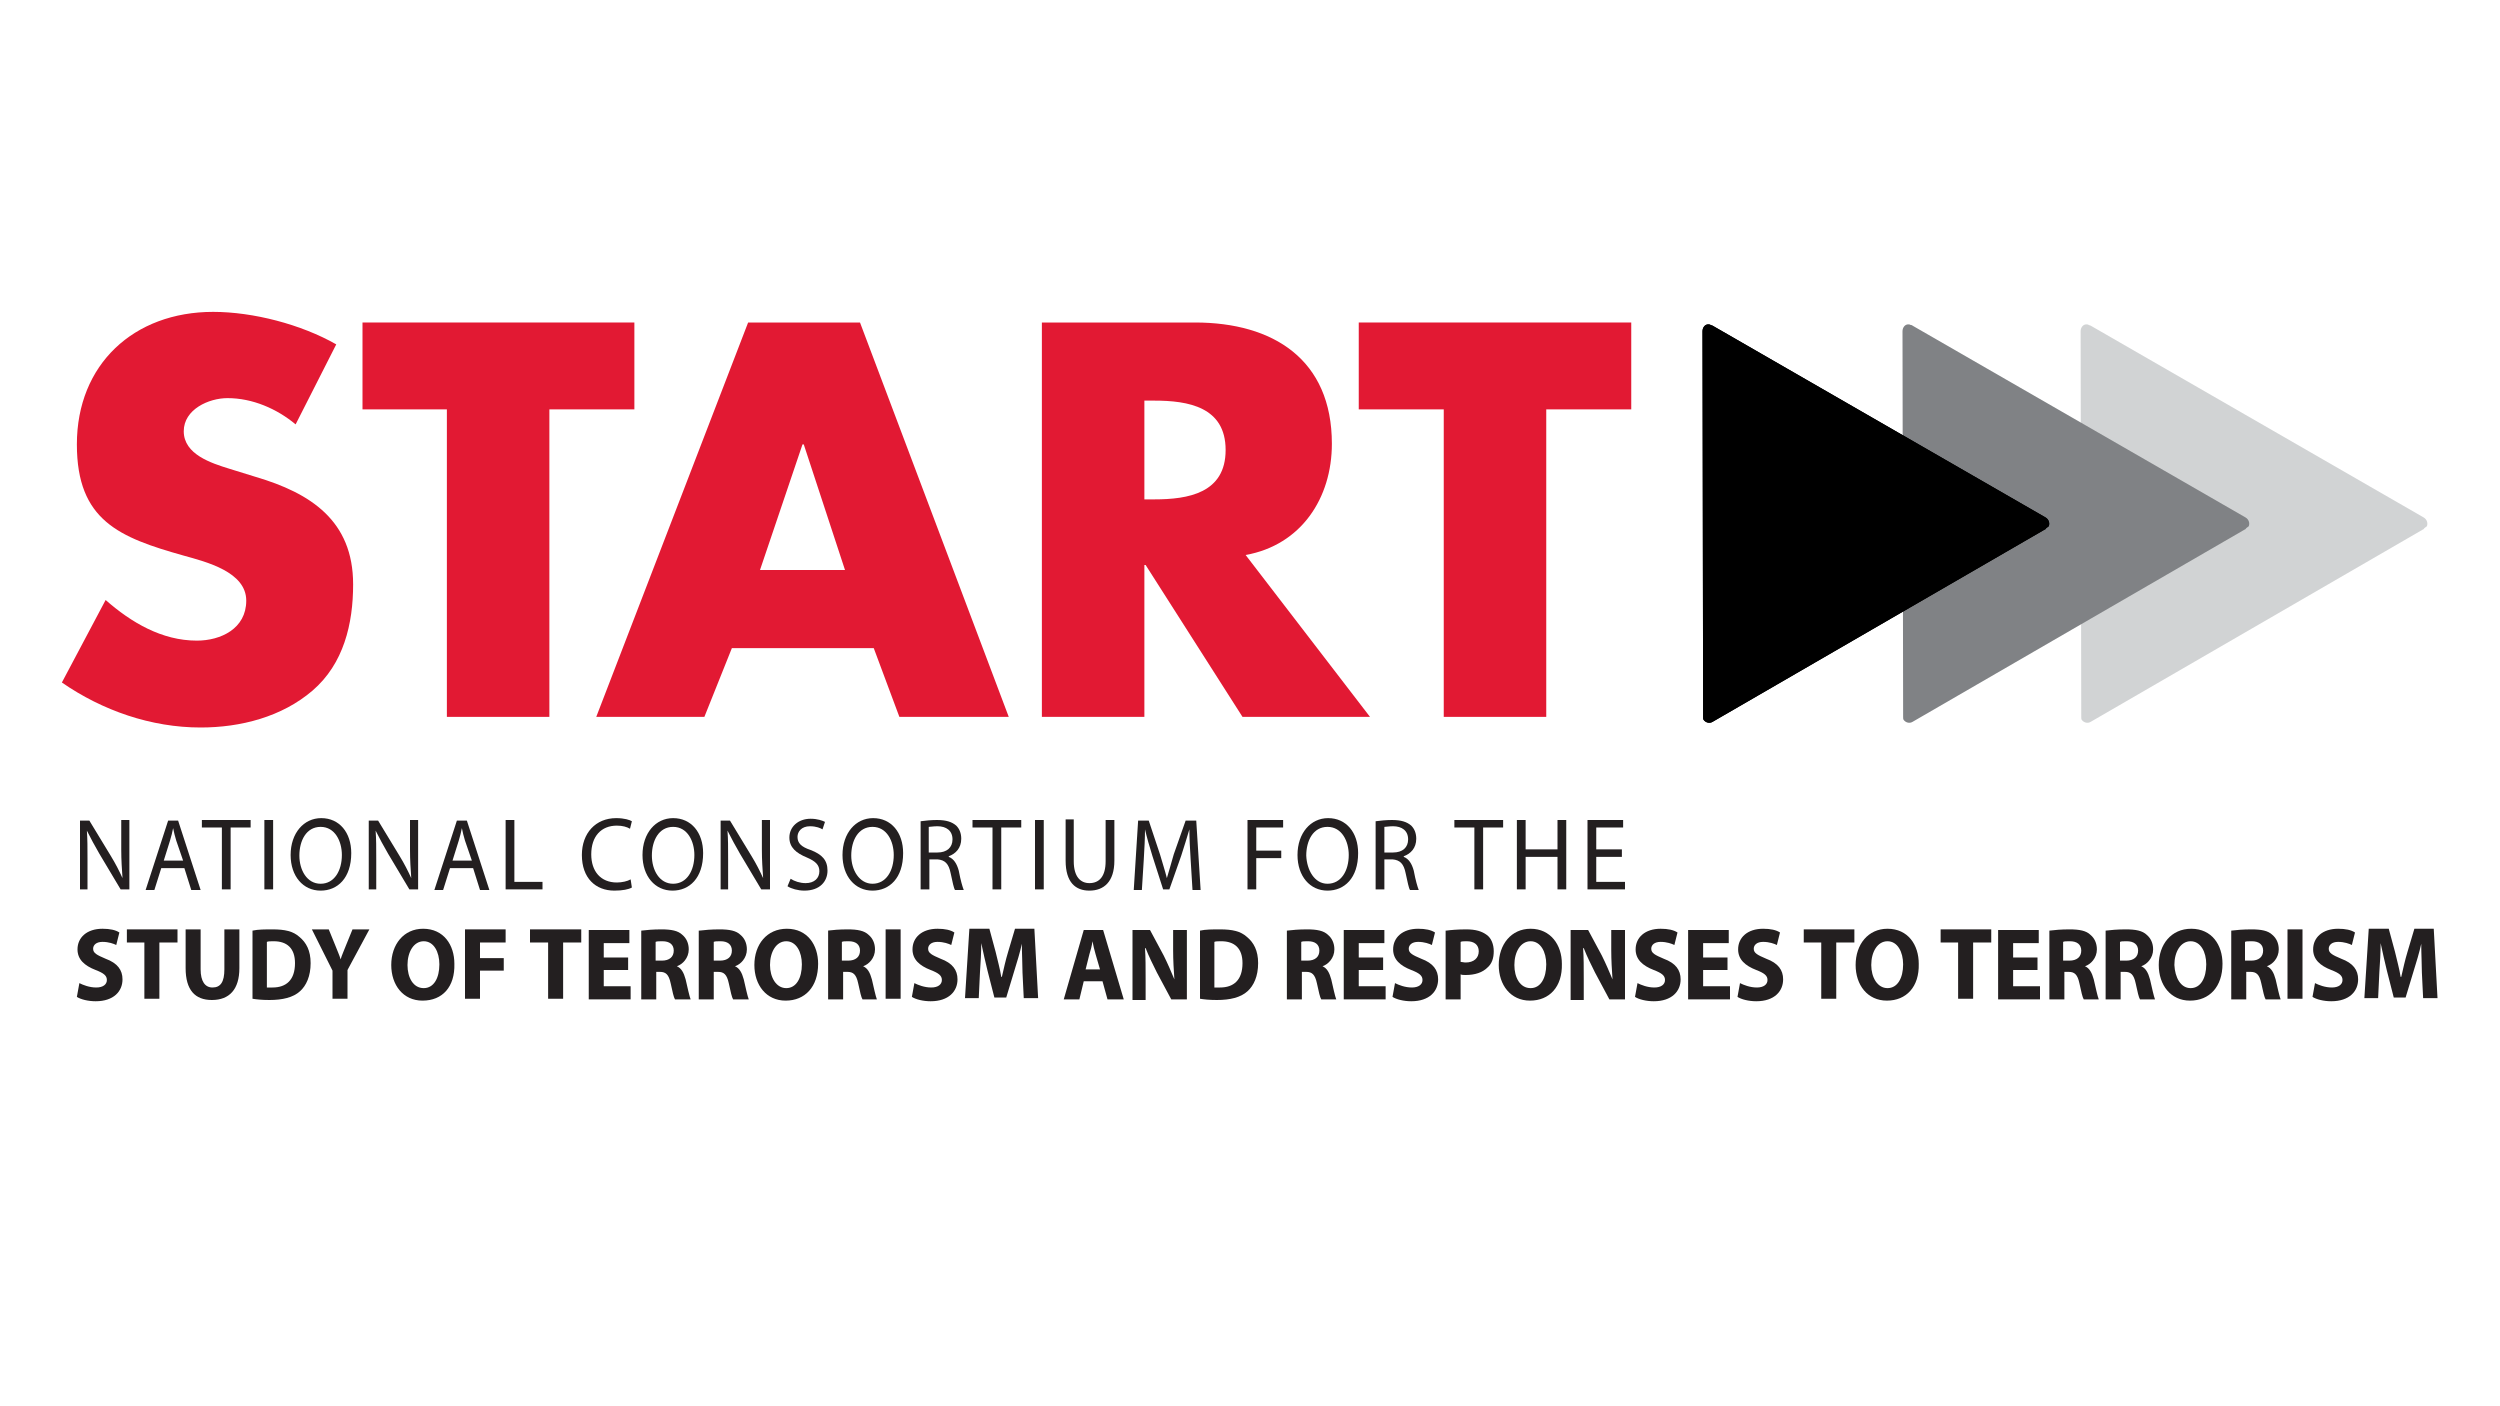 <?xml version="1.0" encoding="utf-8"?>
<!-- Generator: Adobe Illustrator 23.0.3, SVG Export Plug-In . SVG Version: 6.00 Build 0)  -->
<svg version="1.1" id="Layer_1" xmlns="http://www.w3.org/2000/svg" xmlns:xlink="http://www.w3.org/1999/xlink" x="0px" y="0px"
	 viewBox="0 0 400 225" style="enable-background:new 0 0 400 225;" xml:space="preserve">
<style type="text/css">
	.st0{fill:#D1D3D4;}
	.st1{fill:#808285;}
	.st2{fill:#E21933;}
	.st3{fill:#231F20;}
</style>
<g>
	<g>
		<g>
			<path class="st0" d="M387.8,82.8l-53.3-30.7c-0.1,0-0.2-0.1-0.3-0.1c-0.1-0.1-0.3-0.1-0.4-0.1c-0.5,0-0.9,0.5-0.9,1.1l0.1,61.5
				c0,0.1,0,0.1,0,0.2c0,0.2,0,0.4,0.1,0.5c0.3,0.4,0.9,0.6,1.4,0.3l53.2-30.8c0.1,0,0.1-0.1,0.2-0.2c0.1-0.1,0.3-0.2,0.4-0.3
				C388.5,83.7,388.3,83.1,387.8,82.8z"/>
		</g>
	</g>
	<g>
		<g>
			<path class="st1" d="M359.3,82.8l-53.3-30.7c-0.1-0.1-0.2-0.1-0.3-0.1c-0.1-0.1-0.3-0.1-0.4-0.1c-0.5,0-0.9,0.5-0.9,1.1l0.1,61.5
				c0,0.1,0,0.1,0,0.2c0,0.2,0,0.4,0.1,0.5c0.3,0.4,0.9,0.6,1.4,0.3l53.2-30.8c0.1,0,0.1-0.1,0.2-0.2c0.1-0.1,0.3-0.2,0.4-0.3
				C360,83.7,359.8,83.1,359.3,82.8z"/>
		</g>
	</g>
	<g>
		<path class="st2" d="M47.3,67.9c-3-2.5-6.9-4.2-10.9-4.2c-3,0-7,1.8-7,5.3c0,3.7,4.4,5.1,7.3,6l4.2,1.3c8.8,2.6,15.6,7,15.6,17.2
			c0,6.3-1.5,12.7-6.5,17c-4.9,4.2-11.5,5.9-17.9,5.9c-7.9,0-15.7-2.7-22.2-7.2l7-13.2c4.1,3.6,9,6.5,14.6,6.5
			c3.8,0,7.9-1.9,7.9-6.4c0-4.6-6.4-6.2-10-7.2C19.1,86,12.3,83.3,12.3,71.1c0-12.8,9.1-21.2,21.8-21.2c6.4,0,14.1,2,19.7,5.2
			L47.3,67.9z"/>
		<path class="st2" d="M87.9,114.7H71.5V65.5H58V51.6h43.5v13.9H87.9V114.7z"/>
		<path class="st2" d="M117.1,103.7l-4.4,11H95.4l24.3-63.1h17.9l23.8,63.1h-17.5l-4.1-11H117.1z M128.6,71.1h-0.2l-6.8,20.1h13.6
			L128.6,71.1z"/>
		<path class="st2" d="M219.2,114.7h-20.4l-15.5-24.3h-0.2v24.3h-16.4V51.6h24.5c12.5,0,21.9,5.9,21.9,19.4
			c0,8.7-4.9,16.2-13.8,17.8L219.2,114.7z M183.1,79.9h1.6c5.4,0,11.4-1,11.4-7.9c0-6.9-6-7.9-11.4-7.9h-1.6V79.9z"/>
		<path class="st2" d="M247.4,114.7H231V65.5h-13.6V51.6H261v13.9h-13.6V114.7z"/>
	</g>
	<g>
		<path class="st3" d="M12.8,142.4v-11.1h1.5l3.4,5.6c0.8,1.3,1.4,2.5,1.9,3.6l0,0c-0.1-1.5-0.2-2.8-0.2-4.6v-4.7h1.3v11.1h-1.4
			l-3.4-5.7c-0.7-1.2-1.4-2.5-2-3.7l0,0c0.1,1.4,0.1,2.7,0.1,4.6v4.8H12.8z"/>
		<path class="st3" d="M25.8,138.9l-1.1,3.5h-1.4l3.6-11.1h1.6l3.6,11.1h-1.5l-1.1-3.5H25.8z M29.3,137.7l-1.1-3.2
			c-0.2-0.7-0.4-1.4-0.5-2h0c-0.1,0.6-0.3,1.3-0.5,2l-1,3.2H29.3z"/>
		<path class="st3" d="M35.5,132.4h-3.2v-1.2h7.8v1.2h-3.2v9.9h-1.4V132.4z"/>
		<path class="st3" d="M43.7,131.2v11.1h-1.4v-11.1H43.7z"/>
		<path class="st3" d="M51.3,142.5c-2.8,0-4.8-2.3-4.8-5.7c0-3.5,2.1-5.9,4.9-5.9c2.9,0,4.8,2.3,4.8,5.6
			C56.2,140.5,54,142.5,51.3,142.5L51.3,142.5z M51.3,141.4c2.2,0,3.4-2.1,3.4-4.6c0-2.2-1.1-4.5-3.4-4.5c-2.3,0-3.4,2.2-3.4,4.6
			C47.9,139.2,49.1,141.4,51.3,141.4L51.3,141.4z"/>
		<path class="st3" d="M59,142.4v-11.1h1.5l3.4,5.6c0.8,1.3,1.4,2.5,1.9,3.6l0,0c-0.1-1.5-0.2-2.8-0.2-4.6v-4.7h1.3v11.1h-1.4
			l-3.4-5.7c-0.7-1.2-1.4-2.5-2-3.7l0,0c0.1,1.4,0.1,2.7,0.1,4.6v4.8H59z"/>
		<path class="st3" d="M72,138.9l-1.1,3.5h-1.4l3.6-11.1h1.6l3.6,11.1h-1.5l-1.1-3.5H72z M75.5,137.7l-1.1-3.2
			c-0.2-0.7-0.4-1.4-0.5-2h0c-0.1,0.6-0.3,1.3-0.5,2l-1,3.2H75.5z"/>
		<path class="st3" d="M80.9,131.2h1.4v9.9h4.5v1.2h-5.9V131.2z"/>
		<path class="st3" d="M101.1,142c-0.5,0.3-1.5,0.5-2.8,0.5c-3,0-5.2-2-5.2-5.7c0-3.5,2.2-5.9,5.5-5.9c1.3,0,2.2,0.3,2.5,0.5
			l-0.3,1.2c-0.5-0.3-1.2-0.5-2.1-0.5c-2.5,0-4.1,1.7-4.1,4.6c0,2.7,1.5,4.5,4.1,4.5c0.8,0,1.7-0.2,2.2-0.5L101.1,142z"/>
		<path class="st3" d="M107.6,142.5c-2.8,0-4.8-2.3-4.8-5.7c0-3.5,2.1-5.9,4.9-5.9c2.9,0,4.8,2.3,4.8,5.6
			C112.5,140.5,110.3,142.5,107.6,142.5L107.6,142.5z M107.7,141.4c2.2,0,3.4-2.1,3.4-4.6c0-2.2-1.1-4.5-3.4-4.5
			c-2.3,0-3.4,2.2-3.4,4.6C104.3,139.2,105.5,141.4,107.7,141.4L107.7,141.4z"/>
		<path class="st3" d="M115.3,142.4v-11.1h1.5l3.4,5.6c0.8,1.3,1.4,2.5,1.9,3.6l0,0c-0.1-1.5-0.2-2.8-0.2-4.6v-4.7h1.3v11.1h-1.4
			l-3.4-5.7c-0.7-1.2-1.4-2.5-2-3.7l0,0c0.1,1.4,0.1,2.7,0.1,4.6v4.8H115.3z"/>
		<path class="st3" d="M126.5,140.6c0.6,0.4,1.5,0.7,2.4,0.7c1.4,0,2.2-0.8,2.2-1.9c0-1-0.6-1.6-2-2.2c-1.7-0.7-2.8-1.6-2.8-3.2
			c0-1.7,1.4-3,3.4-3c1.1,0,1.9,0.3,2.3,0.5l-0.4,1.2c-0.3-0.2-1-0.5-2-0.5c-1.4,0-2,0.9-2,1.7c0,1,0.6,1.6,2.1,2.1
			c1.8,0.7,2.7,1.6,2.7,3.3c0,1.7-1.2,3.2-3.7,3.2c-1,0-2.1-0.3-2.7-0.7L126.5,140.6z"/>
		<path class="st3" d="M139.6,142.5c-2.8,0-4.8-2.3-4.8-5.7c0-3.5,2.1-5.9,4.9-5.9c2.9,0,4.8,2.3,4.8,5.6
			C144.5,140.5,142.3,142.5,139.6,142.5L139.6,142.5z M139.6,141.4c2.2,0,3.4-2.1,3.4-4.6c0-2.2-1.1-4.5-3.4-4.5
			c-2.3,0-3.4,2.2-3.4,4.6C136.2,139.2,137.5,141.4,139.6,141.4L139.6,141.4z"/>
		<path class="st3" d="M147.3,131.4c0.7-0.1,1.7-0.2,2.6-0.2c1.5,0,2.4,0.3,3.1,0.9c0.5,0.5,0.8,1.2,0.8,2.1c0,1.5-0.9,2.4-2,2.8
			v0.1c0.8,0.3,1.3,1.1,1.6,2.2c0.3,1.6,0.6,2.6,0.8,3.1h-1.4c-0.2-0.3-0.4-1.3-0.7-2.7c-0.3-1.5-0.9-2.1-2.1-2.2h-1.3v4.8h-1.4
			V131.4z M148.6,136.4h1.4c1.5,0,2.4-0.8,2.4-2.1c0-1.4-1-2.1-2.4-2.1c-0.7,0-1.1,0.1-1.4,0.1V136.4z"/>
		<path class="st3" d="M158.8,132.4h-3.2v-1.2h7.8v1.2h-3.2v9.9h-1.4V132.4z"/>
		<path class="st3" d="M167,131.2v11.1h-1.4v-11.1H167z"/>
		<path class="st3" d="M171.8,131.2v6.6c0,2.5,1.1,3.5,2.5,3.5c1.6,0,2.6-1.1,2.6-3.5v-6.6h1.4v6.5c0,3.4-1.7,4.8-4,4.8
			c-2.2,0-3.8-1.3-3.8-4.8v-6.6H171.8z"/>
		<path class="st3" d="M190.5,137.5c-0.1-1.6-0.2-3.4-0.2-4.8h0c-0.4,1.3-0.8,2.7-1.3,4.2l-1.9,5.4h-1l-1.7-5.3
			c-0.5-1.6-0.9-3-1.2-4.3h0c0,1.4-0.1,3.2-0.2,4.9l-0.3,4.8h-1.3l0.7-11.1h1.7l1.8,5.4c0.4,1.4,0.8,2.6,1.1,3.8h0
			c0.3-1.1,0.7-2.3,1.1-3.8l1.9-5.4h1.7l0.7,11.1h-1.3L190.5,137.5z"/>
		<path class="st3" d="M199.6,131.2h5.7v1.2h-4.3v3.7h4v1.2h-4v5h-1.4V131.2z"/>
		<path class="st3" d="M212.4,142.5c-2.8,0-4.8-2.3-4.8-5.7c0-3.5,2.1-5.9,4.9-5.9c2.9,0,4.8,2.3,4.8,5.6
			C217.3,140.5,215.1,142.5,212.4,142.5L212.4,142.5z M212.4,141.4c2.2,0,3.4-2.1,3.4-4.6c0-2.2-1.1-4.5-3.4-4.5
			c-2.3,0-3.4,2.2-3.4,4.6C209.1,139.2,210.3,141.4,212.4,141.4L212.4,141.4z"/>
		<path class="st3" d="M220.1,131.4c0.7-0.1,1.7-0.2,2.6-0.2c1.5,0,2.4,0.3,3.1,0.9c0.5,0.5,0.8,1.2,0.8,2.1c0,1.5-0.9,2.4-2,2.8
			v0.1c0.8,0.3,1.3,1.1,1.6,2.2c0.3,1.6,0.6,2.6,0.8,3.1h-1.4c-0.2-0.3-0.4-1.3-0.7-2.7c-0.3-1.5-0.9-2.1-2.1-2.2h-1.3v4.8h-1.4
			V131.4z M221.5,136.4h1.4c1.5,0,2.4-0.8,2.4-2.1c0-1.4-1-2.1-2.4-2.1c-0.7,0-1.1,0.1-1.4,0.1V136.4z"/>
		<path class="st3" d="M235.9,132.4h-3.2v-1.2h7.8v1.2h-3.2v9.9h-1.4V132.4z"/>
		<path class="st3" d="M244.1,131.2v4.7h5.1v-4.7h1.4v11.1h-1.4v-5.2h-5.1v5.2h-1.4v-11.1H244.1z"/>
		<path class="st3" d="M259.5,137.1h-4.1v4h4.6v1.2h-6v-11.1h5.7v1.2h-4.3v3.5h4.1V137.1z"/>
		<path class="st3" d="M12.7,157.3c0.6,0.3,1.6,0.7,2.7,0.7c1.1,0,1.7-0.5,1.7-1.2c0-0.7-0.5-1.1-1.8-1.6c-1.8-0.7-2.9-1.7-2.9-3.3
			c0-1.9,1.5-3.3,4-3.3c1.2,0,2.1,0.2,2.7,0.6l-0.5,2c-0.4-0.2-1.2-0.5-2.2-0.5c-1,0-1.5,0.5-1.5,1.1c0,0.7,0.6,1,2,1.6
			c1.9,0.7,2.7,1.8,2.7,3.3c0,1.9-1.4,3.5-4.3,3.5c-1.2,0-2.4-0.3-3-0.7L12.7,157.3z"/>
		<path class="st3" d="M23.2,150.8h-2.9v-2.1h8.1v2.1h-2.9v9h-2.4V150.8z"/>
		<path class="st3" d="M32.1,148.7v6.4c0,1.9,0.7,2.9,1.9,2.9c1.3,0,1.9-0.9,1.9-2.9v-6.4h2.4v6.2c0,3.4-1.6,5.1-4.4,5.1
			c-2.7,0-4.2-1.6-4.2-5.1v-6.2H32.1z"/>
		<path class="st3" d="M40.4,148.9c0.9-0.2,2-0.2,3.2-0.2c2,0,3.3,0.3,4.3,1.2c1.1,0.9,1.8,2.2,1.8,4.2c0,2.1-0.7,3.6-1.7,4.5
			c-1.1,1-2.8,1.4-4.9,1.4c-1.2,0-2.1-0.1-2.7-0.2V148.9z M42.8,158c0.2,0,0.5,0,0.8,0c2.2,0,3.6-1.2,3.6-3.9c0-2.4-1.3-3.5-3.4-3.5
			c-0.5,0-0.9,0-1.1,0.1V158z"/>
		<path class="st3" d="M53.2,159.9v-4.6l-3.3-6.6h2.7l1.1,2.7c0.3,0.8,0.6,1.4,0.8,2.1h0c0.2-0.7,0.5-1.3,0.8-2.1l1.1-2.7h2.7
			l-3.5,6.5v4.6H53.2z"/>
		<path class="st3" d="M67.6,160.1c-3.1,0-5-2.5-5-5.7c0-3.3,2-5.8,5.1-5.8c3.3,0,5,2.6,5,5.6C72.8,157.9,70.8,160.1,67.6,160.1
			L67.6,160.1z M67.8,158.1c1.6,0,2.5-1.6,2.5-3.8c0-2-0.9-3.7-2.5-3.7c-1.6,0-2.6,1.7-2.6,3.8C65.2,156.4,66.1,158.1,67.8,158.1
			L67.8,158.1z"/>
		<path class="st3" d="M74.4,148.7h6.5v2.1h-4.1v2.5h3.8v2h-3.8v4.5h-2.4V148.7z"/>
		<path class="st3" d="M87.7,150.8h-2.9v-2.1H93v2.1h-2.9v9h-2.4V150.8z"/>
		<path class="st3" d="M100.5,155.2h-3.9v2.6h4.3v2.1h-6.7v-11.1h6.5v2.1h-4.1v2.3h3.9V155.2z"/>
		<path class="st3" d="M102.6,148.9c0.8-0.1,1.9-0.2,3.2-0.2c1.6,0,2.7,0.2,3.4,0.9c0.6,0.5,1,1.3,1,2.3c0,1.4-1,2.4-1.9,2.7v0
			c0.7,0.3,1.1,1,1.4,2.1c0.3,1.3,0.6,2.7,0.8,3.2h-2.5c-0.2-0.3-0.4-1.2-0.7-2.6c-0.3-1.4-0.8-1.8-1.7-1.8H105v4.4h-2.4V148.9z
			 M105,153.7h0.9c1.2,0,1.9-0.6,1.9-1.6c0-1-0.7-1.5-1.8-1.5c-0.6,0-0.9,0-1.1,0.1V153.7z"/>
		<path class="st3" d="M111.9,148.9c0.8-0.1,1.9-0.2,3.2-0.2c1.6,0,2.7,0.2,3.4,0.9c0.6,0.5,1,1.3,1,2.3c0,1.4-1,2.4-1.9,2.7v0
			c0.7,0.3,1.1,1,1.4,2.1c0.3,1.3,0.6,2.7,0.8,3.2h-2.5c-0.2-0.3-0.4-1.2-0.7-2.6c-0.3-1.4-0.8-1.8-1.7-1.8h-0.7v4.4h-2.4V148.9z
			 M114.3,153.7h0.9c1.2,0,1.9-0.6,1.9-1.6c0-1-0.7-1.5-1.8-1.5c-0.6,0-0.9,0-1.1,0.1V153.7z"/>
		<path class="st3" d="M125.7,160.1c-3.1,0-5-2.5-5-5.7c0-3.3,2-5.8,5.2-5.8c3.3,0,5,2.6,5,5.6C130.9,157.9,128.8,160.1,125.7,160.1
			L125.7,160.1z M125.8,158.1c1.6,0,2.5-1.6,2.5-3.8c0-2-0.9-3.7-2.5-3.7c-1.6,0-2.6,1.7-2.6,3.8
			C123.2,156.4,124.2,158.1,125.8,158.1L125.8,158.1z"/>
		<path class="st3" d="M132.4,148.9c0.8-0.1,1.9-0.2,3.2-0.2c1.6,0,2.7,0.2,3.4,0.9c0.6,0.5,1,1.3,1,2.3c0,1.4-1,2.4-1.9,2.7v0
			c0.7,0.3,1.1,1,1.4,2.1c0.3,1.3,0.6,2.7,0.8,3.2H138c-0.2-0.3-0.4-1.2-0.7-2.6c-0.3-1.4-0.8-1.8-1.7-1.8h-0.7v4.4h-2.4V148.9z
			 M134.8,153.7h0.9c1.2,0,1.9-0.6,1.9-1.6c0-1-0.7-1.5-1.8-1.5c-0.6,0-0.9,0-1.1,0.1V153.7z"/>
		<path class="st3" d="M144.1,148.7v11.1h-2.4v-11.1H144.1z"/>
		<path class="st3" d="M146.3,157.3c0.6,0.3,1.6,0.7,2.7,0.7c1.1,0,1.7-0.5,1.7-1.2c0-0.7-0.5-1.1-1.8-1.6c-1.8-0.7-2.9-1.7-2.9-3.3
			c0-1.9,1.5-3.3,4-3.3c1.2,0,2.1,0.2,2.7,0.6l-0.5,2c-0.4-0.2-1.2-0.5-2.2-0.5c-1,0-1.5,0.5-1.5,1.1c0,0.7,0.6,1,2,1.6
			c1.9,0.7,2.7,1.8,2.7,3.3c0,1.9-1.4,3.5-4.3,3.5c-1.2,0-2.4-0.3-3-0.7L146.3,157.3z"/>
		<path class="st3" d="M163.6,155.6c0-1.3-0.1-2.9-0.1-4.6h0c-0.3,1.4-0.8,3-1.2,4.3l-1.3,4.3h-1.9l-1.1-4.3c-0.3-1.3-0.7-2.9-1-4.4
			h0c0,1.5-0.1,3.2-0.2,4.6l-0.2,4.2h-2.2l0.7-11.1h3.2l1,3.7c0.3,1.3,0.7,2.7,0.9,4h0.1c0.3-1.3,0.6-2.7,1-4l1.1-3.7h3.1l0.6,11.1
			h-2.3L163.6,155.6z"/>
		<path class="st3" d="M173.4,157l-0.7,2.9h-2.5l3.2-11.1h3.1l3.3,11.1h-2.6l-0.8-2.9H173.4z M176,155.1l-0.7-2.4
			c-0.2-0.7-0.4-1.5-0.5-2.1h0c-0.1,0.7-0.3,1.5-0.5,2.1l-0.6,2.4H176z"/>
		<path class="st3" d="M181.2,159.9v-11.1h2.8l2.2,4.1c0.6,1.2,1.2,2.6,1.7,3.8h0c-0.1-1.5-0.2-3-0.2-4.7v-3.2h2.2v11.1h-2.5
			l-2.3-4.3c-0.6-1.2-1.3-2.6-1.8-3.9h-0.1c0.1,1.5,0.1,3.1,0.1,4.9v3.4H181.2z"/>
		<path class="st3" d="M192,148.9c0.9-0.2,2-0.2,3.2-0.2c2,0,3.3,0.3,4.3,1.2c1.1,0.9,1.8,2.2,1.8,4.2c0,2.1-0.7,3.6-1.7,4.5
			c-1.1,1-2.8,1.4-4.9,1.4c-1.2,0-2.1-0.1-2.7-0.2V148.9z M194.4,158c0.2,0,0.5,0,0.8,0c2.2,0,3.6-1.2,3.6-3.9
			c0-2.4-1.3-3.5-3.4-3.5c-0.5,0-0.9,0-1.1,0.1V158z"/>
		<path class="st3" d="M205.9,148.9c0.8-0.1,1.9-0.2,3.2-0.2c1.6,0,2.7,0.2,3.4,0.9c0.6,0.5,1,1.3,1,2.3c0,1.4-1,2.4-1.9,2.7v0
			c0.7,0.3,1.1,1,1.4,2.1c0.3,1.3,0.6,2.7,0.8,3.2h-2.4c-0.2-0.3-0.4-1.2-0.7-2.6c-0.3-1.4-0.8-1.8-1.7-1.8h-0.7v4.4h-2.4V148.9z
			 M208.3,153.7h0.9c1.2,0,1.9-0.6,1.9-1.6c0-1-0.7-1.5-1.8-1.5c-0.6,0-0.9,0-1.1,0.1V153.7z"/>
		<path class="st3" d="M221.3,155.2h-3.9v2.6h4.3v2.1H215v-11.1h6.5v2.1h-4.1v2.3h3.9V155.2z"/>
		<path class="st3" d="M223.2,157.3c0.6,0.3,1.6,0.7,2.7,0.7c1.1,0,1.7-0.5,1.7-1.2c0-0.7-0.5-1.1-1.8-1.6c-1.8-0.7-2.9-1.7-2.9-3.3
			c0-1.9,1.5-3.3,4-3.3c1.2,0,2.1,0.2,2.7,0.6l-0.5,2c-0.4-0.2-1.2-0.5-2.2-0.5c-1,0-1.5,0.5-1.5,1.1c0,0.7,0.6,1,2,1.6
			c1.9,0.7,2.7,1.8,2.7,3.3c0,1.9-1.4,3.5-4.3,3.5c-1.2,0-2.4-0.3-3-0.7L223.2,157.3z"/>
		<path class="st3" d="M231.4,148.9c0.7-0.1,1.8-0.2,3.2-0.2c1.5,0,2.5,0.3,3.3,0.9c0.7,0.5,1.1,1.5,1.1,2.6c0,1.1-0.3,2-1,2.6
			c-0.8,0.8-2,1.2-3.5,1.2c-0.3,0-0.6,0-0.8-0.1v4h-2.4V148.9z M233.7,153.9c0.2,0,0.5,0.1,0.8,0.1c1.3,0,2.1-0.7,2.1-1.8
			c0-1-0.7-1.6-1.9-1.6c-0.5,0-0.8,0-1,0.1V153.9z"/>
		<path class="st3" d="M244.8,160.1c-3.1,0-5-2.5-5-5.7c0-3.3,2-5.8,5.1-5.8c3.2,0,5,2.6,5,5.6C250,157.9,247.9,160.1,244.8,160.1
			L244.8,160.1z M244.9,158.1c1.6,0,2.5-1.6,2.5-3.8c0-2-0.9-3.7-2.5-3.7c-1.6,0-2.6,1.7-2.6,3.8
			C242.3,156.4,243.2,158.1,244.9,158.1L244.9,158.1z"/>
		<path class="st3" d="M251.3,159.9v-11.1h2.8l2.2,4.1c0.6,1.2,1.2,2.6,1.7,3.8h0c-0.1-1.5-0.2-3-0.2-4.7v-3.2h2.2v11.1h-2.5
			l-2.3-4.3c-0.6-1.2-1.3-2.6-1.8-3.9h-0.1c0.1,1.5,0.1,3.1,0.1,4.9v3.4H251.3z"/>
		<path class="st3" d="M262,157.3c0.6,0.3,1.6,0.7,2.7,0.7c1.1,0,1.7-0.5,1.7-1.2c0-0.7-0.5-1.1-1.8-1.6c-1.8-0.7-2.9-1.7-2.9-3.3
			c0-1.9,1.5-3.3,4-3.3c1.2,0,2.1,0.2,2.7,0.6l-0.5,2c-0.4-0.2-1.2-0.5-2.2-0.5c-1,0-1.5,0.5-1.5,1.1c0,0.7,0.6,1,2,1.6
			c1.9,0.7,2.7,1.8,2.7,3.3c0,1.9-1.4,3.5-4.3,3.5c-1.2,0-2.4-0.3-3-0.7L262,157.3z"/>
		<path class="st3" d="M276.4,155.2h-3.9v2.6h4.3v2.1h-6.7v-11.1h6.5v2.1h-4.1v2.3h3.9V155.2z"/>
		<path class="st3" d="M278.4,157.3c0.6,0.3,1.6,0.7,2.7,0.7c1.1,0,1.7-0.5,1.7-1.2c0-0.7-0.5-1.1-1.8-1.6c-1.8-0.7-2.9-1.7-2.9-3.3
			c0-1.9,1.5-3.3,4-3.3c1.2,0,2.1,0.2,2.7,0.6l-0.5,2c-0.4-0.2-1.2-0.5-2.2-0.5c-1,0-1.5,0.5-1.5,1.1c0,0.7,0.6,1,2,1.6
			c1.9,0.7,2.7,1.8,2.7,3.3c0,1.9-1.4,3.5-4.3,3.5c-1.2,0-2.4-0.3-3-0.7L278.4,157.3z"/>
		<path class="st3" d="M291.5,150.8h-2.9v-2.1h8.1v2.1h-2.9v9h-2.4V150.8z"/>
		<path class="st3" d="M301.9,160.1c-3.1,0-5-2.5-5-5.7c0-3.3,2-5.8,5.1-5.8c3.3,0,5,2.6,5,5.6C307.1,157.9,305,160.1,301.9,160.1
			L301.9,160.1z M302,158.1c1.6,0,2.5-1.6,2.5-3.8c0-2-0.9-3.7-2.5-3.7c-1.6,0-2.6,1.7-2.6,3.8C299.4,156.4,300.4,158.1,302,158.1
			L302,158.1z"/>
		<path class="st3" d="M313.4,150.8h-2.9v-2.1h8.1v2.1h-2.9v9h-2.4V150.8z"/>
		<path class="st3" d="M326,155.2h-3.9v2.6h4.3v2.1h-6.7v-11.1h6.5v2.1h-4.1v2.3h3.9V155.2z"/>
		<path class="st3" d="M327.9,148.9c0.8-0.1,1.9-0.2,3.2-0.2c1.6,0,2.7,0.2,3.4,0.9c0.6,0.5,1,1.3,1,2.3c0,1.4-1,2.4-1.9,2.7v0
			c0.7,0.3,1.1,1,1.4,2.1c0.3,1.3,0.6,2.7,0.8,3.2h-2.4c-0.2-0.3-0.4-1.2-0.7-2.6c-0.3-1.4-0.8-1.8-1.7-1.8h-0.7v4.4h-2.4V148.9z
			 M330.2,153.7h0.9c1.2,0,1.9-0.6,1.9-1.6c0-1-0.7-1.5-1.8-1.5c-0.6,0-0.9,0-1.1,0.1V153.7z"/>
		<path class="st3" d="M336.9,148.9c0.8-0.1,1.9-0.2,3.2-0.2c1.6,0,2.7,0.2,3.4,0.9c0.6,0.5,1,1.3,1,2.3c0,1.4-1,2.4-1.9,2.7v0
			c0.7,0.3,1.1,1,1.4,2.1c0.3,1.3,0.6,2.7,0.8,3.2h-2.4c-0.2-0.3-0.4-1.2-0.7-2.6c-0.3-1.4-0.8-1.8-1.7-1.8h-0.7v4.4h-2.4V148.9z
			 M339.3,153.7h0.9c1.2,0,1.9-0.6,1.9-1.6c0-1-0.7-1.5-1.8-1.5c-0.6,0-0.9,0-1.1,0.1V153.7z"/>
		<path class="st3" d="M350.4,160.1c-3.1,0-5-2.5-5-5.7c0-3.3,2-5.8,5.2-5.8c3.3,0,5,2.6,5,5.6C355.6,157.9,353.5,160.1,350.4,160.1
			L350.4,160.1z M350.5,158.1c1.6,0,2.5-1.6,2.5-3.8c0-2-0.9-3.7-2.5-3.7c-1.6,0-2.6,1.7-2.6,3.8C348,156.4,348.9,158.1,350.5,158.1
			L350.5,158.1z"/>
		<path class="st3" d="M357,148.9c0.8-0.1,1.9-0.2,3.2-0.2c1.6,0,2.7,0.2,3.4,0.9c0.6,0.5,1,1.3,1,2.3c0,1.4-1,2.4-1.9,2.7v0
			c0.7,0.3,1.1,1,1.4,2.1c0.3,1.3,0.6,2.7,0.8,3.2h-2.4c-0.2-0.3-0.4-1.2-0.7-2.6c-0.3-1.4-0.8-1.8-1.7-1.8h-0.7v4.4H357V148.9z
			 M359.3,153.7h0.9c1.2,0,1.9-0.6,1.9-1.6c0-1-0.7-1.5-1.8-1.5c-0.6,0-0.9,0-1.1,0.1V153.7z"/>
		<path class="st3" d="M368.4,148.7v11.1h-2.4v-11.1H368.4z"/>
		<path class="st3" d="M370.4,157.3c0.6,0.3,1.6,0.7,2.7,0.7c1.1,0,1.7-0.5,1.7-1.2c0-0.7-0.5-1.1-1.8-1.6c-1.8-0.7-2.9-1.7-2.9-3.3
			c0-1.9,1.5-3.3,4-3.3c1.2,0,2.1,0.2,2.7,0.6l-0.5,2c-0.4-0.2-1.2-0.5-2.2-0.5c-1,0-1.5,0.5-1.5,1.1c0,0.7,0.6,1,2,1.6
			c1.9,0.7,2.7,1.8,2.7,3.3c0,1.9-1.4,3.5-4.3,3.5c-1.2,0-2.4-0.3-3-0.7L370.4,157.3z"/>
		<path class="st3" d="M387.5,155.6c0-1.3-0.1-2.9-0.1-4.6h0c-0.3,1.4-0.8,3-1.2,4.3l-1.3,4.3H383l-1.1-4.3c-0.3-1.3-0.7-2.9-1-4.4
			h0c0,1.5-0.1,3.2-0.2,4.6l-0.2,4.2h-2.2l0.7-11.1h3.2l1,3.7c0.3,1.3,0.7,2.7,0.9,4h0.1c0.3-1.3,0.6-2.7,1-4l1.1-3.7h3.1l0.6,11.1
			h-2.3L387.5,155.6z"/>
	</g>
	<g>
		<g>
			<path d="M327.3,82.8L274,52.1c-0.1,0-0.2-0.1-0.3-0.1c-0.1-0.1-0.3-0.1-0.4-0.1c-0.5,0-0.9,0.5-0.9,1.1l0.1,61.5
				c0,0.1,0,0.1,0,0.2c0,0.2,0,0.4,0.1,0.5c0.3,0.4,0.9,0.6,1.4,0.3l53.2-30.8c0.1,0,0.1-0.1,0.2-0.2c0.1-0.1,0.3-0.2,0.4-0.3
				C328,83.7,327.8,83.1,327.3,82.8z"/>
		</g>
	</g>
	<g>
		<g>
			<path d="M327.3,82.8L274,52.1c-0.1,0-0.2-0.1-0.3-0.1c-0.1-0.1-0.3-0.1-0.4-0.1c-0.5,0-0.9,0.5-0.9,1.1l0.1,61.5
				c0,0.1,0,0.1,0,0.2c0,0.2,0,0.4,0.1,0.5c0.3,0.4,0.9,0.6,1.4,0.3l53.2-30.8c0.1,0,0.1-0.1,0.2-0.2c0.1-0.1,0.3-0.2,0.4-0.3
				C328,83.7,327.8,83.1,327.3,82.8z"/>
		</g>
	</g>
</g>
</svg>

